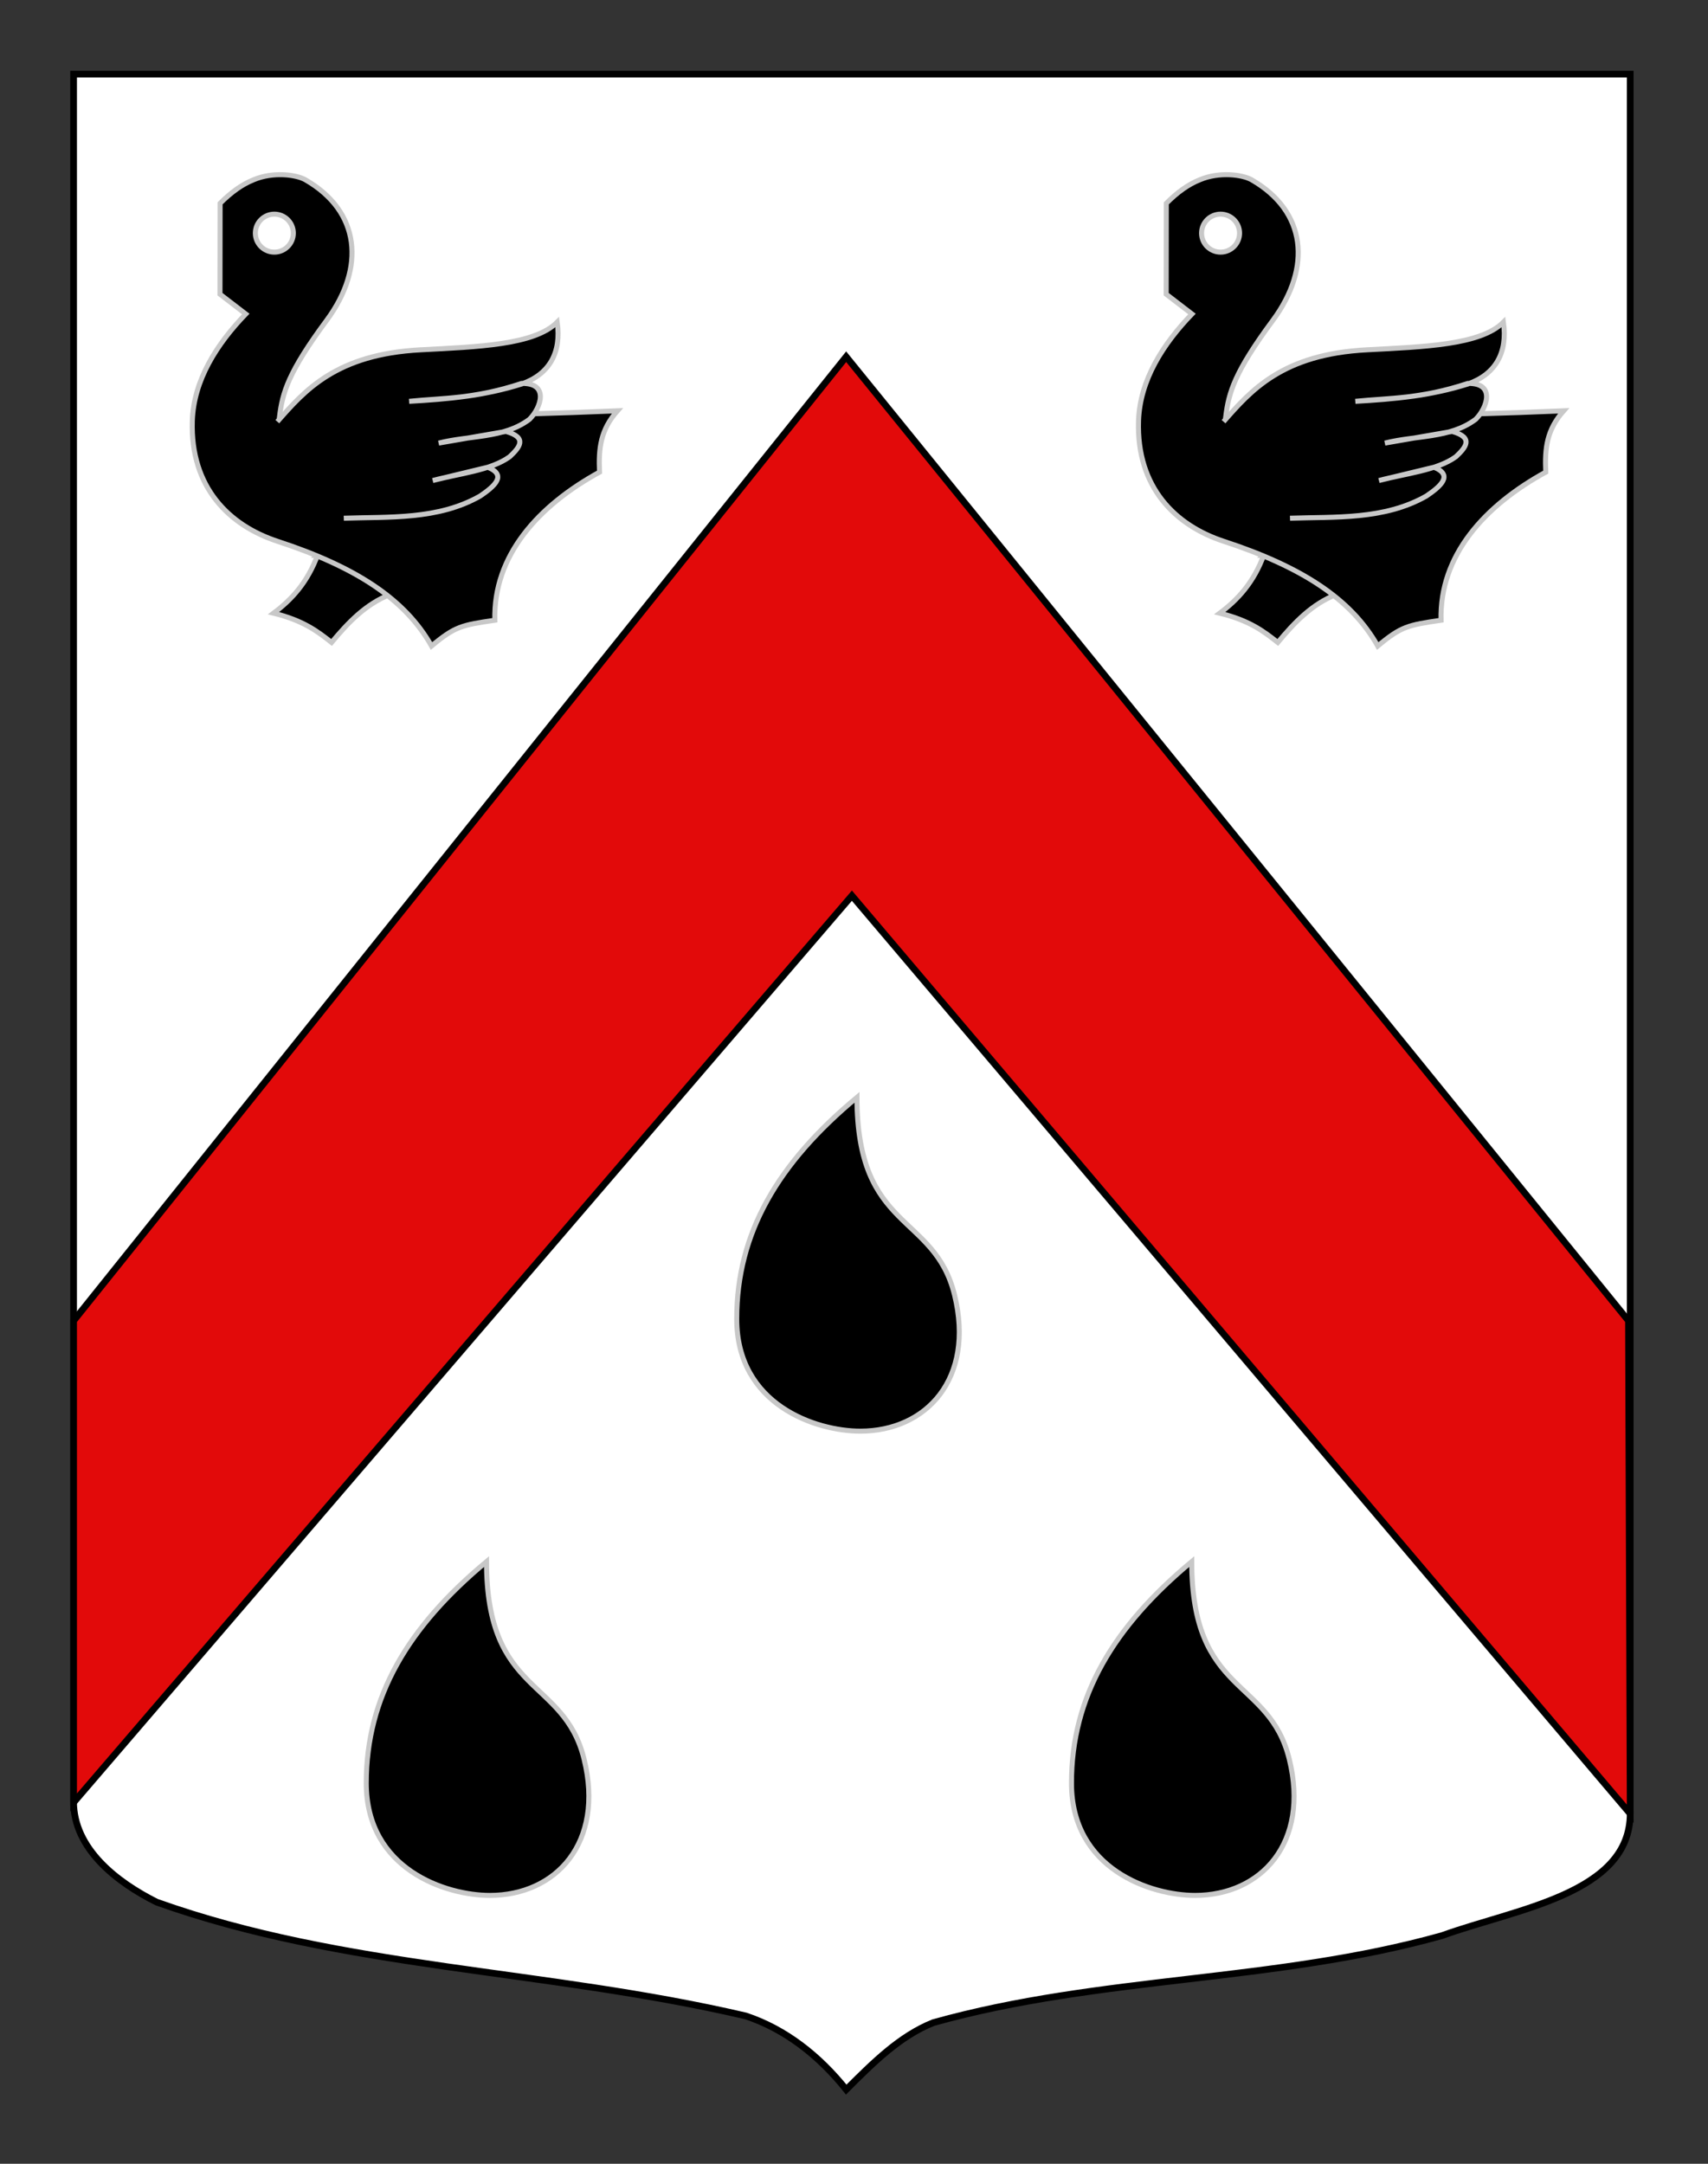 <?xml version="1.0" encoding="utf-8"?>
<!-- Generator: Adobe Illustrator 15.1.0, SVG Export Plug-In . SVG Version: 6.00 Build 0)  -->
<!DOCTYPE svg PUBLIC "-//W3C//DTD SVG 1.1//EN" "http://www.w3.org/Graphics/SVG/1.1/DTD/svg11.dtd">
<svg version="1.1" id="Calque_1" xmlns="http://www.w3.org/2000/svg" xmlns:xlink="http://www.w3.org/1999/xlink" x="0px" y="0px"
	 width="255.118px" height="323.148px" viewBox="0 0 255.118 323.148" enable-background="new 0 0 255.118 323.148"
	 xml:space="preserve">
<rect x="0" y="0" width="255.118" height="323.148" fill="#333333" stroke="none"/>
<path id="Fond_ecu" fill="#FFFFFF" stroke="#000000" d="M10.994,11.075c78,0,154.504,0,232.504,0c0,135.583,0,149.083,0,259.75
	c0,12.043-17.099,14.25-28.1,18.25c-25,7-51,6-76,12.999c-5,2-9,6-13,10c-4-5-9-9-15-11c-30-6.999-60-6.999-88-16.999
	c-6-3-12.406-8-12.406-15C10.994,245.533,10.994,147.45,10.994,11.075z"/>
<g id="Chevron">
	<g>
		<polygon fill="#E20A0A" stroke="#000000" points="243.239,197.255 126.39,53.275 10.994,197.255 10.994,269.193 127.247,133.764 
			243.5,270.877 		"/>
	</g>
</g>
<g id="Merlette">
	<path stroke="#C8C8C8" stroke-width="0.75" d="M188.792,82.824c-1.499,4.132-3.889,6.725-6.603,8.75
		c4.456,1.094,6.562,2.714,8.669,4.375c2.471-2.958,5.063-5.712,8.75-7.171v-5.833h-10.938L188.792,82.824z"/>
	<path stroke="#C8C8C8" stroke-width="0.75" d="M174.208,30.363c1.661-1.661,3.285-2.836,5.023-3.524c2.877-1.215,6.32-0.77,7.697,0
		c8.264,4.74,8.993,13.125,3.241,20.944c-5.793,7.819-6.645,10.857-7.09,14.463c15.921,0,32.206-0.122,50.477-0.892
		c-2.512,2.836-2.836,5.55-2.674,9.155c-9.155,5.023-15.88,12.437-15.637,22.119c-4.983,0.729-5.956,0.932-9.456,3.849
		c-3.97-7.049-11.383-11.829-23.01-15.637c-7.17-2.35-13.044-8.021-12.721-17.987c0.203-6.077,3.646-11.465,7.981-15.961
		l-3.849-2.957L174.208,30.363z"/>
	<path stroke="#C8C8C8" stroke-width="0.75" d="M182.756,62.974c4.092-4.659,8.787-10.087,21.471-10.735
		c8.346-0.446,16.934-0.689,20.337-4.132c0.648,4.578-1.175,7.778-5.307,9.237c-5.632,1.782-11.06,2.269-16.812,2.592
		c5.226-0.526,9.682-0.324,16.812-2.674c4.172-0.081,2.876,3.646,1.174,5.348c-3.848,2.917-9.033,2.39-13.57,3.565l10.047-1.742
		c3.281,0.932,2.025,2.391,0.566,3.768c-2.836,2.066-7.535,2.511-11.505,3.565l8.224-1.985c2.917,1.175,1.013,2.836-1.134,4.294
		c-6.32,3.605-13.652,3.079-20.377,3.321"/>
	<circle fill="#FFFFFF" stroke="#C8C8C8" stroke-width="0.75" cx="182.311" cy="34.819" r="2.836"/>
</g>
<g id="Merlette_1_">
	<path stroke="#C8C8C8" stroke-width="0.75" d="M47.459,82.824c-1.499,4.132-3.889,6.725-6.603,8.75
		c4.456,1.094,6.562,2.714,8.669,4.375c2.471-2.958,5.063-5.712,8.75-7.171v-5.833H47.338L47.459,82.824z"/>
	<path stroke="#C8C8C8" stroke-width="0.75" d="M32.875,30.363c1.661-1.661,3.285-2.836,5.023-3.524c2.877-1.215,6.32-0.77,7.697,0
		c8.264,4.74,8.993,13.125,3.241,20.944c-5.793,7.819-6.645,10.857-7.09,14.463c15.921,0,32.206-0.122,50.477-0.892
		c-2.512,2.836-2.836,5.55-2.674,9.155c-9.155,5.023-15.88,12.437-15.637,22.119c-4.983,0.729-5.956,0.932-9.456,3.849
		c-3.97-7.049-11.383-11.829-23.01-15.637c-7.17-2.35-13.044-8.021-12.721-17.987c0.203-6.077,3.646-11.465,7.981-15.961
		l-3.849-2.957L32.875,30.363z"/>
	<path stroke="#C8C8C8" stroke-width="0.75" d="M41.423,62.974c4.092-4.659,8.787-10.087,21.471-10.735
		c8.346-0.446,16.934-0.689,20.337-4.132c0.648,4.578-1.175,7.778-5.307,9.237c-5.632,1.782-11.06,2.269-16.812,2.592
		c5.226-0.526,9.682-0.324,16.812-2.674c4.172-0.081,2.876,3.646,1.174,5.348c-3.848,2.917-9.033,2.39-13.57,3.565l10.047-1.742
		c3.281,0.932,2.025,2.391,0.566,3.768c-2.836,2.066-7.535,2.511-11.505,3.565l8.224-1.985c2.917,1.175,1.013,2.836-1.134,4.294
		c-6.32,3.605-13.652,3.079-20.377,3.321"/>
	<circle fill="#FFFFFF" stroke="#C8C8C8" stroke-width="0.75" cx="40.978" cy="34.819" r="2.836"/>
</g>
<path id="Larme_3_" stroke="#C8C8C8" stroke-width="0.75" d="M110.041,196.963c0-12.887,6.212-23.309,17.962-33.08
	c0,20.085,11.555,17.238,14.569,29.494c3.088,12.514-4.211,20.36-14.063,20.36C121.944,213.741,110.041,209.858,110.041,196.963z"/>
<path id="Larme_1_" stroke="#C8C8C8" stroke-width="0.75" d="M54.708,266.297c0-12.887,6.212-23.309,17.962-33.08
	c0,20.085,11.555,17.238,14.569,29.494c3.088,12.514-4.211,20.36-14.063,20.36C66.611,283.075,54.708,279.192,54.708,266.297z"/>
<path id="Larme_2_" stroke="#C8C8C8" stroke-width="0.75" d="M160.042,266.297c0-12.887,6.213-23.309,17.962-33.08
	c0,20.085,11.555,17.238,14.569,29.494c3.088,12.514-4.211,20.36-14.063,20.36C171.945,283.075,160.042,279.192,160.042,266.297z"/>
</svg>
